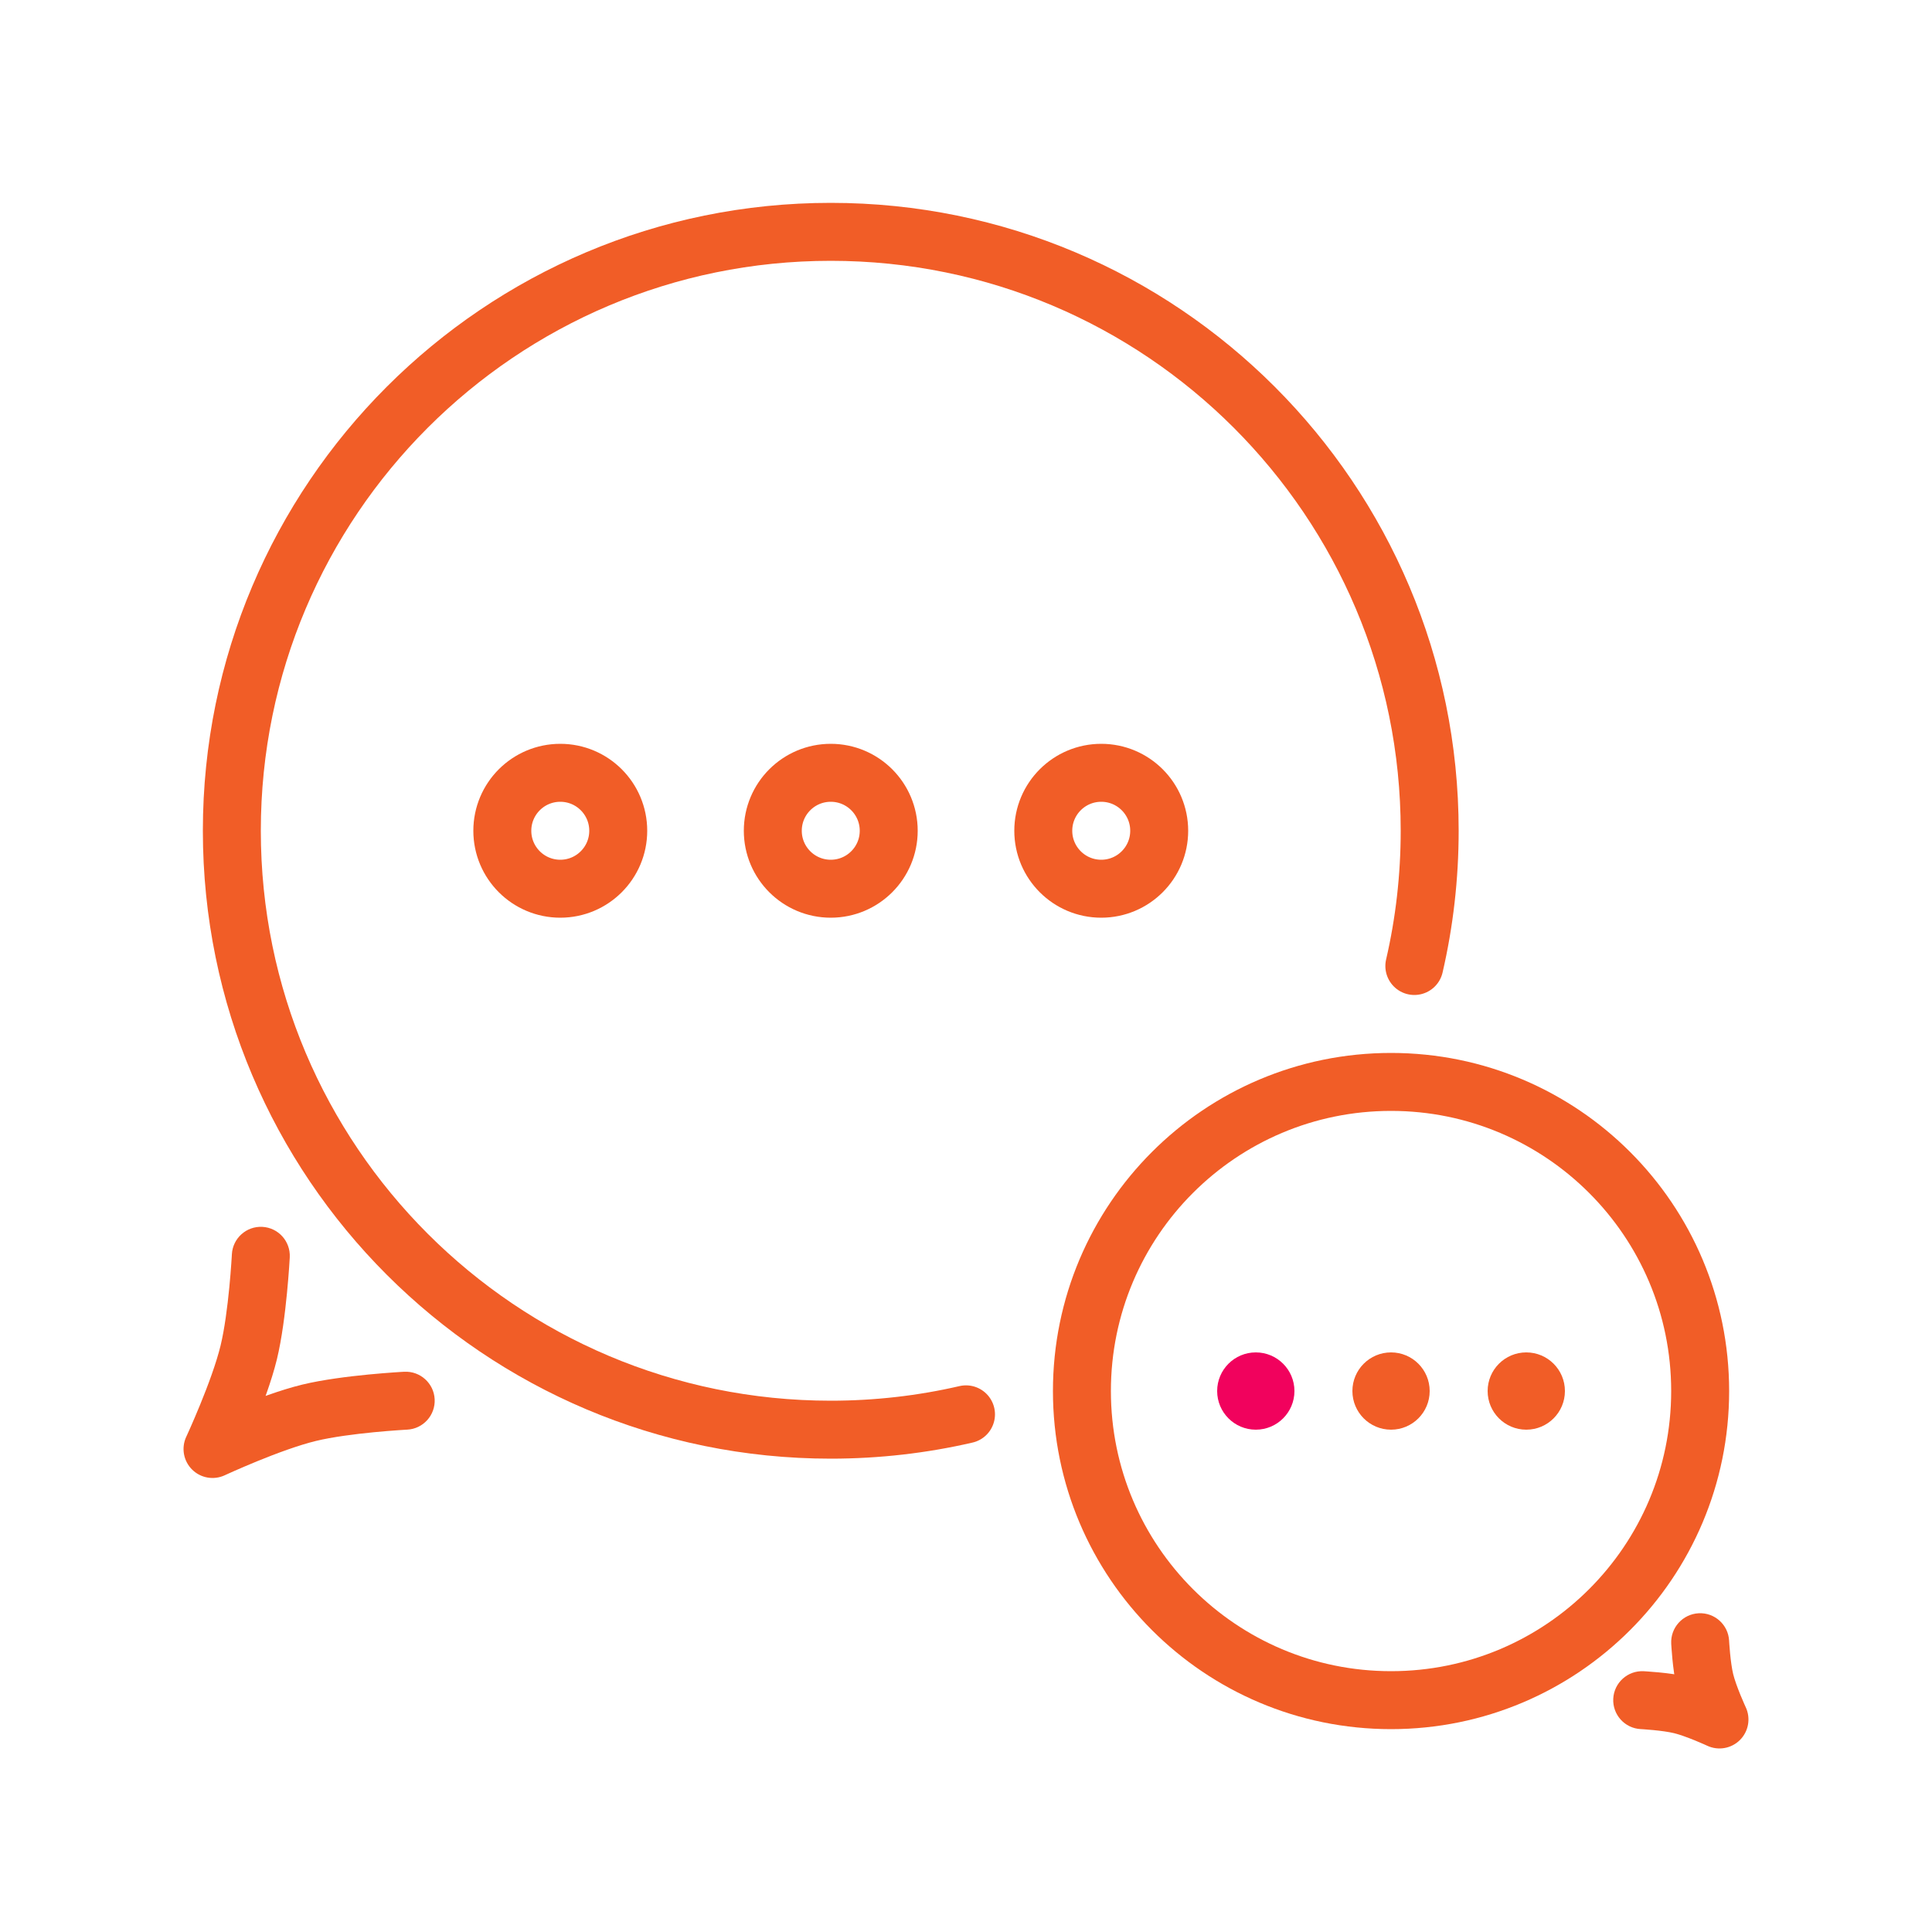 <svg alt="industry-default" width="100" height="100" viewBox="0 0 100 100" fill="none" xmlns="http://www.w3.org/2000/svg">
<path d="M73.206 50C73.726 47.751 74 45.407 74 43C74 25.879 60.121 12 43 12C25.879 12 12 25.879 12 43C12 60.121 25.879 74 43 74C45.407 74 47.751 73.726 50 73.206" stroke="#F15D27" stroke-width="3" stroke-linecap="round"/>
<path d="M32 43C32 44.657 30.657 46 29 46C27.343 46 26 44.657 26 43C26 41.343 27.343 40 29 40C30.657 40 32 41.343 32 43Z" stroke="#F15D27" stroke-width="3"/>
<path d="M46 43C46 44.657 44.657 46 43 46C41.343 46 40 44.657 40 43C40 41.343 41.343 40 43 40C44.657 40 46 41.343 46 43Z" stroke="#F15D27" stroke-width="3"/>
<path d="M60 43C60 44.657 58.657 46 57 46C55.343 46 54 44.657 54 43C54 41.343 55.343 40 57 40C58.657 40 60 41.343 60 43Z" stroke="#F15D27" stroke-width="3"/>
<path d="M11 75L9.64 74.367C9.374 74.939 9.494 75.615 9.939 76.061C10.385 76.506 11.061 76.626 11.633 76.36L11 75ZM14.998 65.078C15.041 64.251 14.405 63.545 13.578 63.502C12.751 63.459 12.045 64.095 12.002 64.922L14.998 65.078ZM21.078 73.998C21.905 73.955 22.541 73.249 22.498 72.422C22.455 71.595 21.749 70.959 20.922 71.002L21.078 73.998ZM12.875 70L14.333 70.354L12.875 70ZM16 73.125L15.646 71.667L16 73.125ZM11 75C12.36 75.633 12.36 75.632 12.36 75.632C12.36 75.632 12.36 75.632 12.36 75.632C12.36 75.632 12.361 75.632 12.361 75.631C12.361 75.631 12.361 75.63 12.362 75.629C12.363 75.627 12.364 75.625 12.365 75.621C12.368 75.615 12.373 75.605 12.378 75.593C12.389 75.569 12.405 75.534 12.426 75.489C12.466 75.4 12.525 75.271 12.595 75.111C12.737 74.79 12.931 74.342 13.142 73.827C13.554 72.818 14.059 71.482 14.333 70.354L11.417 69.646C11.199 70.545 10.767 71.709 10.364 72.693C10.167 73.175 9.985 73.596 9.852 73.897C9.786 74.047 9.732 74.166 9.695 74.247C9.677 74.288 9.662 74.319 9.653 74.339C9.648 74.349 9.645 74.357 9.643 74.362C9.642 74.364 9.641 74.366 9.64 74.367C9.64 74.367 9.64 74.367 9.64 74.368C9.64 74.368 9.64 74.368 9.64 74.368C9.64 74.368 9.64 74.368 9.64 74.368C9.64 74.368 9.64 74.367 11 75ZM14.333 70.354C14.591 69.29 14.755 67.952 14.854 66.928C14.905 66.406 14.941 65.947 14.964 65.617C14.976 65.452 14.984 65.319 14.989 65.227C14.992 65.18 14.994 65.144 14.996 65.119C14.996 65.106 14.997 65.097 14.997 65.09C14.998 65.086 14.998 65.084 14.998 65.082C14.998 65.081 14.998 65.08 14.998 65.079C14.998 65.079 14.998 65.079 14.998 65.079C14.998 65.078 14.998 65.078 14.998 65.078C14.998 65.078 14.998 65.078 13.5 65C12.002 64.922 12.002 64.922 12.002 64.922C12.002 64.922 12.002 64.922 12.002 64.922C12.002 64.922 12.002 64.922 12.002 64.922C12.002 64.922 12.002 64.922 12.002 64.923C12.002 64.924 12.002 64.926 12.002 64.928C12.001 64.933 12.001 64.941 12 64.951C11.999 64.972 11.997 65.004 11.995 65.046C11.99 65.13 11.982 65.253 11.971 65.408C11.95 65.717 11.916 66.149 11.869 66.638C11.772 67.636 11.623 68.798 11.417 69.646L14.333 70.354ZM21 72.5C20.922 71.002 20.922 71.002 20.922 71.002C20.922 71.002 20.922 71.002 20.922 71.002C20.921 71.002 20.921 71.002 20.921 71.002C20.92 71.002 20.919 71.002 20.918 71.002C20.916 71.002 20.914 71.002 20.91 71.003C20.903 71.003 20.894 71.004 20.881 71.004C20.856 71.006 20.82 71.008 20.773 71.01C20.681 71.016 20.548 71.025 20.383 71.036C20.053 71.059 19.594 71.095 19.072 71.145C18.048 71.245 16.71 71.409 15.646 71.667L16.354 74.583C17.202 74.377 18.364 74.228 19.362 74.131C19.851 74.084 20.283 74.05 20.592 74.029C20.747 74.018 20.87 74.01 20.954 74.005C20.995 74.003 21.027 74.001 21.049 74C21.059 73.999 21.067 73.999 21.072 73.998C21.074 73.998 21.076 73.998 21.077 73.998C21.078 73.998 21.078 73.998 21.078 73.998C21.078 73.998 21.078 73.998 21.078 73.998C21.078 73.998 21.078 73.998 21.078 73.998C21.078 73.998 21.078 73.998 21 72.5ZM15.646 71.667C14.518 71.941 13.182 72.446 12.173 72.858C11.658 73.069 11.21 73.263 10.889 73.404C10.729 73.475 10.6 73.534 10.511 73.574C10.466 73.594 10.431 73.611 10.407 73.622C10.395 73.627 10.385 73.632 10.379 73.635C10.375 73.636 10.373 73.637 10.371 73.638C10.37 73.639 10.369 73.639 10.369 73.639C10.368 73.639 10.368 73.64 10.368 73.64C10.368 73.64 10.368 73.64 10.368 73.64C10.367 73.64 10.367 73.64 11 75C11.633 76.36 11.633 76.36 11.633 76.36C11.633 76.36 11.632 76.36 11.632 76.36C11.632 76.36 11.632 76.36 11.633 76.36C11.633 76.36 11.633 76.36 11.633 76.36C11.634 76.359 11.636 76.358 11.639 76.357C11.643 76.355 11.651 76.352 11.661 76.347C11.681 76.338 11.712 76.323 11.753 76.305C11.834 76.268 11.953 76.214 12.103 76.148C12.404 76.015 12.825 75.833 13.307 75.635C14.291 75.233 15.455 74.801 16.354 74.583L15.646 71.667Z" fill="#F15D27"/>
<path d="M56 72C56 80.837 63.163 88 72 88C80.837 88 88 80.837 88 72C88 63.163 80.837 56 72 56C63.163 56 56 63.163 56 72Z" stroke="#F15D27" stroke-width="3"/>
<path d="M77 72C77 73.105 77.895 74 79 74C80.105 74 81 73.105 81 72C81 70.895 80.105 70 79 70C77.895 70 77 70.895 77 72Z" fill="#F15D27"/>
<path d="M70 72C70 73.105 70.895 74 72 74C73.105 74 74 73.105 74 72C74 70.895 73.105 70 72 70C70.895 70 70 70.895 70 72Z" fill="#F15D27"/>
<path d="M63 72C63 73.105 63.895 74 65 74C66.105 74 67 73.105 67 72C67 70.895 66.105 70 65 70C63.895 70 63 70.895 63 72Z" fill="#f1025d"/>
<path d="M89 89L90.36 88.367C90.626 88.939 90.506 89.615 90.061 90.061C89.615 90.506 88.939 90.626 88.367 90.36L89 89ZM86.502 85.078C86.459 84.251 87.095 83.545 87.922 83.502C88.749 83.459 89.455 84.095 89.498 84.922L86.502 85.078ZM84.922 89.498C84.095 89.455 83.459 88.749 83.502 87.922C83.545 87.095 84.251 86.459 85.078 86.502L84.922 89.498ZM88.25 87L86.792 87.354L88.25 87ZM87 88.25L87.354 86.792L87 88.25ZM89 89C87.64 89.633 87.64 89.632 87.64 89.632C87.64 89.632 87.64 89.632 87.64 89.632C87.64 89.632 87.64 89.632 87.639 89.632C87.639 89.631 87.639 89.631 87.639 89.63C87.638 89.629 87.638 89.628 87.637 89.626C87.636 89.623 87.634 89.619 87.631 89.614C87.626 89.603 87.619 89.588 87.61 89.568C87.593 89.53 87.569 89.476 87.539 89.408C87.479 89.274 87.398 89.087 87.31 88.871C87.142 88.46 86.919 87.874 86.792 87.354L89.708 86.646C89.778 86.937 89.93 87.35 90.087 87.737C90.162 87.92 90.232 88.08 90.282 88.195C90.307 88.251 90.328 88.296 90.341 88.326C90.348 88.341 90.353 88.352 90.356 88.359C90.358 88.363 90.359 88.365 90.36 88.367C90.36 88.367 90.36 88.368 90.36 88.368C90.36 88.368 90.36 88.368 90.36 88.368C90.36 88.368 90.36 88.368 90.36 88.368C90.36 88.368 90.36 88.368 90.36 88.368C90.36 88.368 90.36 88.367 89 89ZM86.792 87.354C86.673 86.863 86.603 86.275 86.562 85.858C86.541 85.64 86.526 85.448 86.517 85.309C86.512 85.24 86.508 85.184 86.506 85.145C86.505 85.125 86.504 85.109 86.503 85.098C86.503 85.092 86.502 85.088 86.502 85.084C86.502 85.083 86.502 85.081 86.502 85.08C86.502 85.08 86.502 85.079 86.502 85.079C86.502 85.079 86.502 85.079 86.502 85.078C86.502 85.078 86.502 85.078 86.502 85.078C86.502 85.078 86.502 85.078 88 85C89.498 84.922 89.498 84.922 89.498 84.922C89.498 84.922 89.498 84.922 89.498 84.922C89.498 84.922 89.498 84.922 89.498 84.921C89.498 84.921 89.498 84.921 89.498 84.921C89.498 84.922 89.498 84.922 89.498 84.923C89.498 84.924 89.498 84.927 89.498 84.93C89.499 84.938 89.499 84.949 89.5 84.965C89.502 84.995 89.505 85.042 89.509 85.1C89.517 85.218 89.53 85.382 89.548 85.568C89.586 85.96 89.641 86.372 89.708 86.646L86.792 87.354ZM85 88C85.078 86.502 85.078 86.502 85.078 86.502C85.078 86.502 85.078 86.502 85.078 86.502C85.079 86.502 85.079 86.502 85.079 86.502C85.079 86.502 85.08 86.502 85.08 86.502C85.081 86.502 85.083 86.502 85.084 86.502C85.088 86.502 85.092 86.503 85.098 86.503C85.109 86.504 85.125 86.505 85.145 86.506C85.184 86.508 85.24 86.512 85.309 86.517C85.448 86.526 85.64 86.541 85.858 86.562C86.275 86.603 86.863 86.673 87.354 86.792L86.646 89.708C86.372 89.641 85.96 89.586 85.568 89.548C85.382 89.53 85.218 89.517 85.1 89.509C85.042 89.505 84.995 89.502 84.965 89.5C84.949 89.499 84.938 89.499 84.93 89.498C84.927 89.498 84.924 89.498 84.923 89.498C84.922 89.498 84.922 89.498 84.921 89.498C84.921 89.498 84.921 89.498 84.921 89.498C84.922 89.498 84.922 89.498 84.922 89.498C84.922 89.498 84.922 89.498 84.922 89.498C84.922 89.498 84.922 89.498 85 88ZM87.354 86.792C87.874 86.919 88.46 87.142 88.871 87.31C89.087 87.398 89.274 87.479 89.408 87.539C89.476 87.569 89.53 87.593 89.568 87.61C89.588 87.619 89.603 87.626 89.614 87.631C89.619 87.634 89.623 87.636 89.626 87.637C89.628 87.638 89.629 87.638 89.63 87.639C89.631 87.639 89.631 87.639 89.632 87.639C89.632 87.64 89.632 87.64 89.632 87.64C89.632 87.64 89.632 87.64 89.632 87.64C89.632 87.64 89.633 87.64 89 89C88.367 90.36 88.368 90.36 88.368 90.36C88.368 90.36 88.368 90.36 88.368 90.36C88.368 90.36 88.368 90.36 88.368 90.36C88.368 90.36 88.368 90.36 88.368 90.36C88.368 90.36 88.367 90.36 88.367 90.36C88.365 90.359 88.363 90.358 88.359 90.356C88.352 90.353 88.341 90.348 88.326 90.341C88.296 90.328 88.251 90.307 88.195 90.282C88.08 90.232 87.92 90.162 87.737 90.087C87.35 89.93 86.937 89.778 86.646 89.708L87.354 86.792Z" fill="#F15D27"/>
</svg>